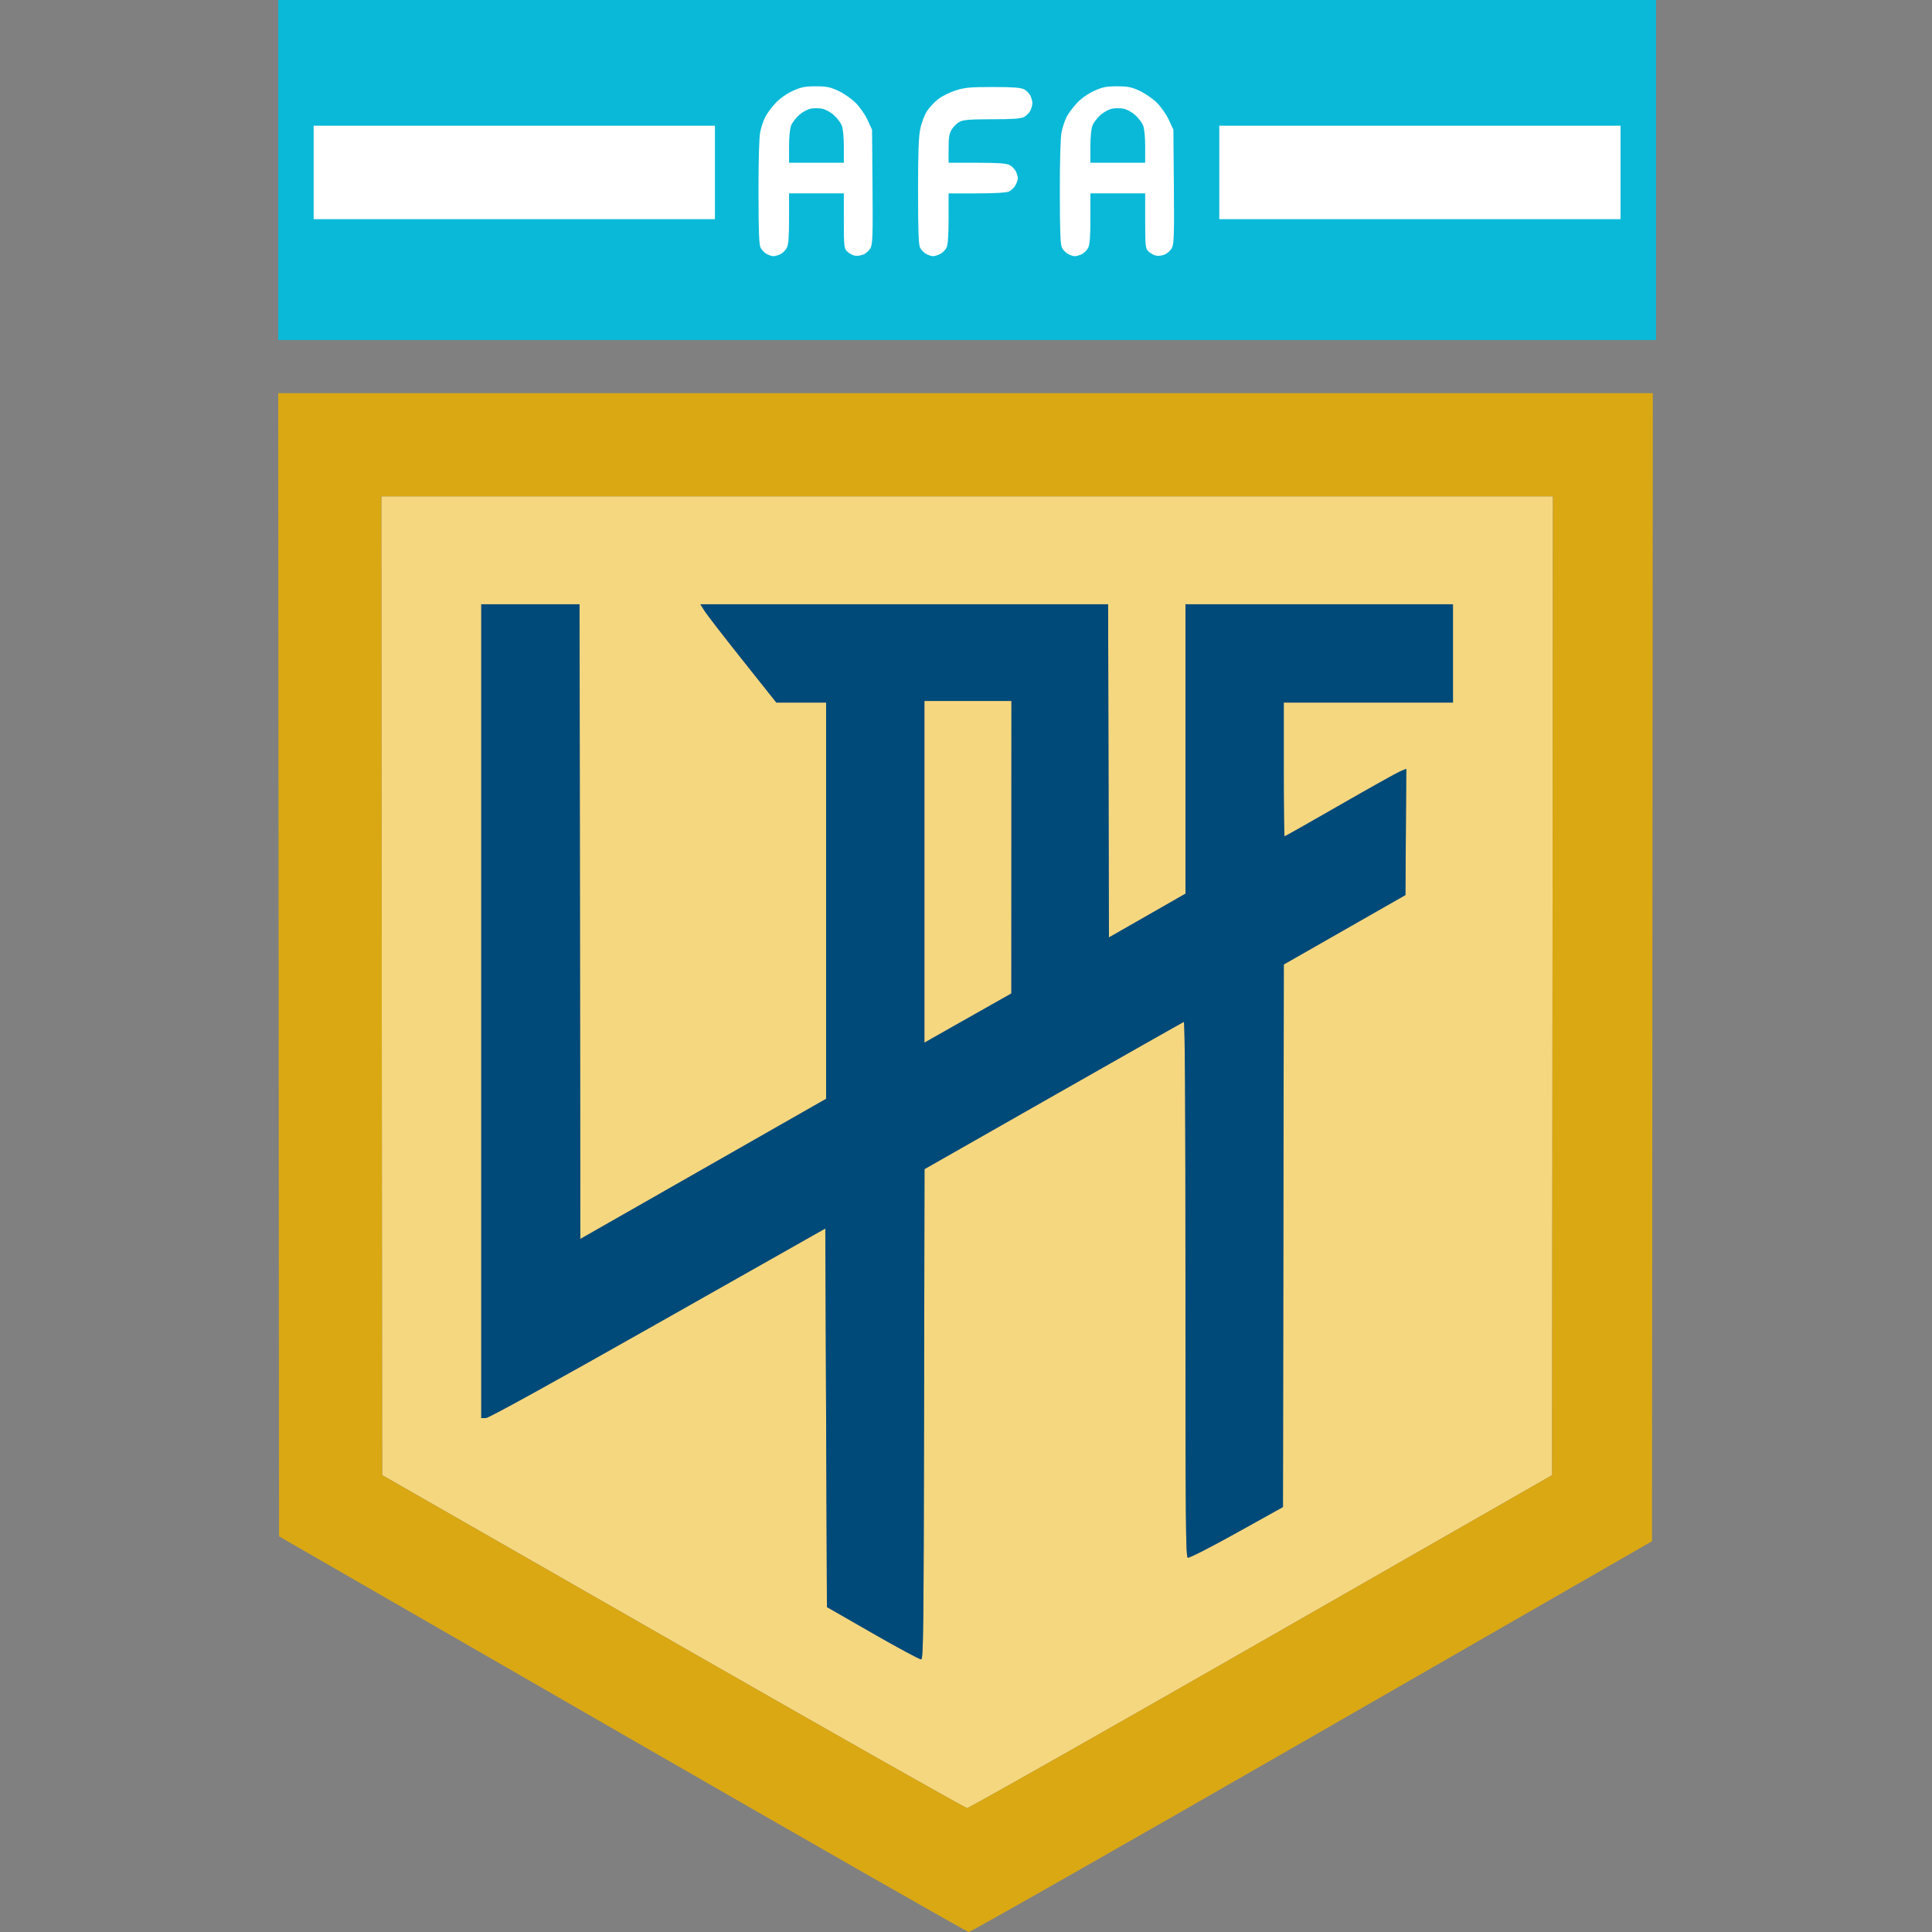 <svg xmlns="http://www.w3.org/2000/svg" width="500" height="500" fill="none"><rect width="100%" height="100%" fill="#808080" stroke="none"/><path fill="#fff" d="M423 16H78v59h345V16Z"/><path fill="#F5D77F" d="M250.294 467.925c-.461-.002-34.714-19.389-76.116-43.083l-75.277-43.081-.105-126.655-.105-126.655h303.197l-.105 126.659-.105 126.659-75.273 43.08c-41.4 23.693-75.65 43.078-76.111 43.076Zm-11.891-38.481c.553-.092.64-7.533.744-63.49l.118-63.385 33.33-18.97c18.332-10.433 33.527-19.034 33.768-19.114.303-.101.436 21.051.436 69.132 0 60.741.076 69.307.617 69.514.352.136 5.76-2.622 12.616-6.434l11.999-6.671.11-70.211.11-70.212 15.738-8.981 15.737-8.981.11-16.335.109-16.335-1.569.654c-.863.359-7.901 4.292-15.641 8.738-7.74 4.447-14.168 8.085-14.284 8.085-.117 0-.212-7.788-.212-17.307v-17.308h43.79v-25.44h-69.23v74.89l-9.905 5.663-9.904 5.663-.107-43.108-.106-43.108h-105.52l1.096 1.736c.603.954 5.028 6.678 9.835 12.72l8.74 10.984h12.87v102.534l-31.8 18.133-31.8 18.133-.106-82.12-.105-82.12h-25.438v210.61l1.147-.001c.747 0 16.29-8.565 44.52-24.533l43.373-24.533.209 48.986.208 48.986 11.886 6.82c6.537 3.751 12.167 6.774 12.511 6.716Zm3.024-160.849-2.189 1.252V181.416h22.52l-.009 37.847-.01 37.847-9.061 5.117a4455.748 4455.748 0 0 0-11.251 6.368Z"/><path fill="#0AB9D8" d="M250.289 87.997H72.001V0h356.577v87.997H250.289ZM200.12 66.296c.39.008 1.202-.21 1.803-.484.602-.274 1.361-1.015 1.688-1.647.44-.85.595-2.837.595-7.634v-6.485h14.179v7.09c0 6.503.068 7.158.824 7.913.453.453 1.301.943 1.884 1.09.584.146 1.63.03 2.325-.257.694-.288 1.544-1.067 1.888-1.733.529-1.023.606-3.483.502-15.893l-.124-14.684-1.178-2.548c-.655-1.417-2.044-3.398-3.128-4.463-1.073-1.052-3.076-2.434-4.452-3.07-2.079-.96-3.068-1.155-5.839-1.152-2.773.003-3.775.204-5.937 1.19-1.597.728-3.311 1.945-4.444 3.157-1.015 1.084-2.214 2.702-2.666 3.595-.452.893-1.032 2.618-1.29 3.833-.293 1.383-.463 7.236-.454 15.64.012 10.344.142 13.658.568 14.426.303.548 1.001 1.245 1.549 1.549.548.303 1.316.559 1.707.567Zm11.175-24.174h-7.089v-4.184c0-2.57.217-4.704.563-5.532.31-.742 1.244-1.947 2.076-2.677.832-.73 2.174-1.453 2.982-1.604.807-.152 2.129-.152 2.937 0 .808.151 2.149.873 2.981 1.604.832.73 1.767 1.935 2.077 2.677.346.828.563 2.962.563 5.532v4.184h-7.09Zm30.153 24.174c.413.008 1.268-.253 1.9-.58.632-.326 1.373-1.086 1.647-1.687.318-.697.498-3.43.498-7.539v-6.444h7.279c4.755 0 7.658-.173 8.372-.498.602-.275 1.361-1.016 1.688-1.648.327-.632.594-1.431.594-1.776s-.224-1.119-.498-1.72-1.015-1.361-1.647-1.688c-.867-.448-2.95-.594-8.469-.594h-7.319v-3.65c0-2.883.173-3.929.816-4.984.448-.734 1.376-1.625 2.063-1.98.986-.51 2.759-.646 8.382-.646 5.356 0 7.417-.148 8.28-.595.632-.327 1.374-1.086 1.648-1.688.274-.601.498-1.45.498-1.888 0-.437-.224-1.287-.498-1.888-.274-.602-1.016-1.361-1.648-1.688-.859-.444-2.895-.594-8.068-.594-5.898 0-7.321.13-9.639.878-1.496.483-3.504 1.477-4.463 2.208-.958.732-2.269 2.113-2.912 3.071-.649.966-1.436 3-1.769 4.57-.452 2.13-.597 6.164-.592 16.38.006 10.46.134 13.782.56 14.552.304.548 1.001 1.245 1.55 1.549.548.303 1.334.559 1.747.567Zm36.66 0c.39.008 1.202-.21 1.803-.484.602-.274 1.361-1.015 1.688-1.647.44-.85.595-2.837.595-7.634v-6.485h14.179v7.09c0 6.503.068 7.158.824 7.913.453.453 1.301.943 1.885 1.09.583.146 1.629.03 2.324-.257.694-.288 1.544-1.067 1.888-1.733.529-1.023.606-3.483.502-15.893l-.124-14.684-1.178-2.548c-.655-1.417-2.044-3.398-3.128-4.463-1.073-1.052-3.076-2.434-4.452-3.07-2.079-.96-3.068-1.155-5.839-1.152-2.773.003-3.775.204-5.937 1.19-1.597.728-3.31 1.945-4.444 3.157-1.015 1.084-2.214 2.702-2.666 3.595-.452.893-1.032 2.618-1.29 3.833-.293 1.383-.463 7.236-.454 15.64.012 10.344.142 13.658.568 14.426.304.548 1.001 1.245 1.549 1.549.548.303 1.316.559 1.707.567Zm11.175-24.174h-7.089v-4.184c0-2.57.217-4.704.563-5.532.31-.742 1.244-1.947 2.076-2.677.832-.73 2.174-1.453 2.982-1.604.808-.152 2.129-.152 2.937 0 .808.151 2.149.873 2.981 1.604.833.73 1.767 1.935 2.077 2.677.346.828.563 2.962.563 5.532v4.184h-7.09ZM133.099 56.719h51.922V32.53H81.176v24.189H133.1Zm234.381 0h51.922V32.53H315.557v24.189h51.923Z"/><path fill="#DAA813" d="M250.709 500c-.46-.023-40.811-23.069-89.668-51.215L72.21 397.61l-.105-147.925L72 101.76h355.745l-.105 148.556-.105 148.556-87.995 50.584c-48.397 27.822-88.371 50.566-88.831 50.544Zm-.415-32.075c.461 0 34.711-19.383 76.111-43.076l75.273-43.08.105-126.659.105-126.659H98.691l.105 126.655.105 126.655 75.277 43.081c41.402 23.694 75.655 43.081 76.116 43.083Z"/><path fill="#004A79" d="M238.403 429.444c-.344.058-5.974-2.965-12.511-6.716l-11.886-6.82-.208-48.986-.209-48.987-43.373 24.534c-28.23 15.968-43.773 24.533-44.52 24.533h-1.147V156.393h25.438l.105 82.12.106 82.119 31.8-18.132 31.8-18.133V181.833h-12.87l-8.74-10.984c-4.807-6.042-9.232-11.766-9.835-12.72l-1.096-1.736h105.52l.106 43.108.107 43.108 9.905-5.663 9.904-5.663v-74.89h69.23v25.44h-43.79v17.308c0 9.519.096 17.307.212 17.307.116 0 6.544-3.638 14.284-8.085 7.74-4.446 14.778-8.379 15.641-8.738l1.569-.654-.109 16.335-.109 16.335-15.738 8.981-15.738 8.981-.11 70.212-.11 70.211-11.999 6.671c-6.856 3.811-12.264 6.569-12.616 6.434-.541-.207-.617-8.773-.617-69.514 0-48.081-.133-69.233-.436-69.132-.241.08-15.436 8.681-33.768 19.114l-33.33 18.969-.118 63.386c-.104 55.957-.191 63.398-.744 63.49Zm3.024-160.849c1.204-.689 6.267-3.554 11.251-6.368l9.061-5.117.01-37.847.009-37.847h-22.52V269.847l2.189-1.252Z"/></svg>
